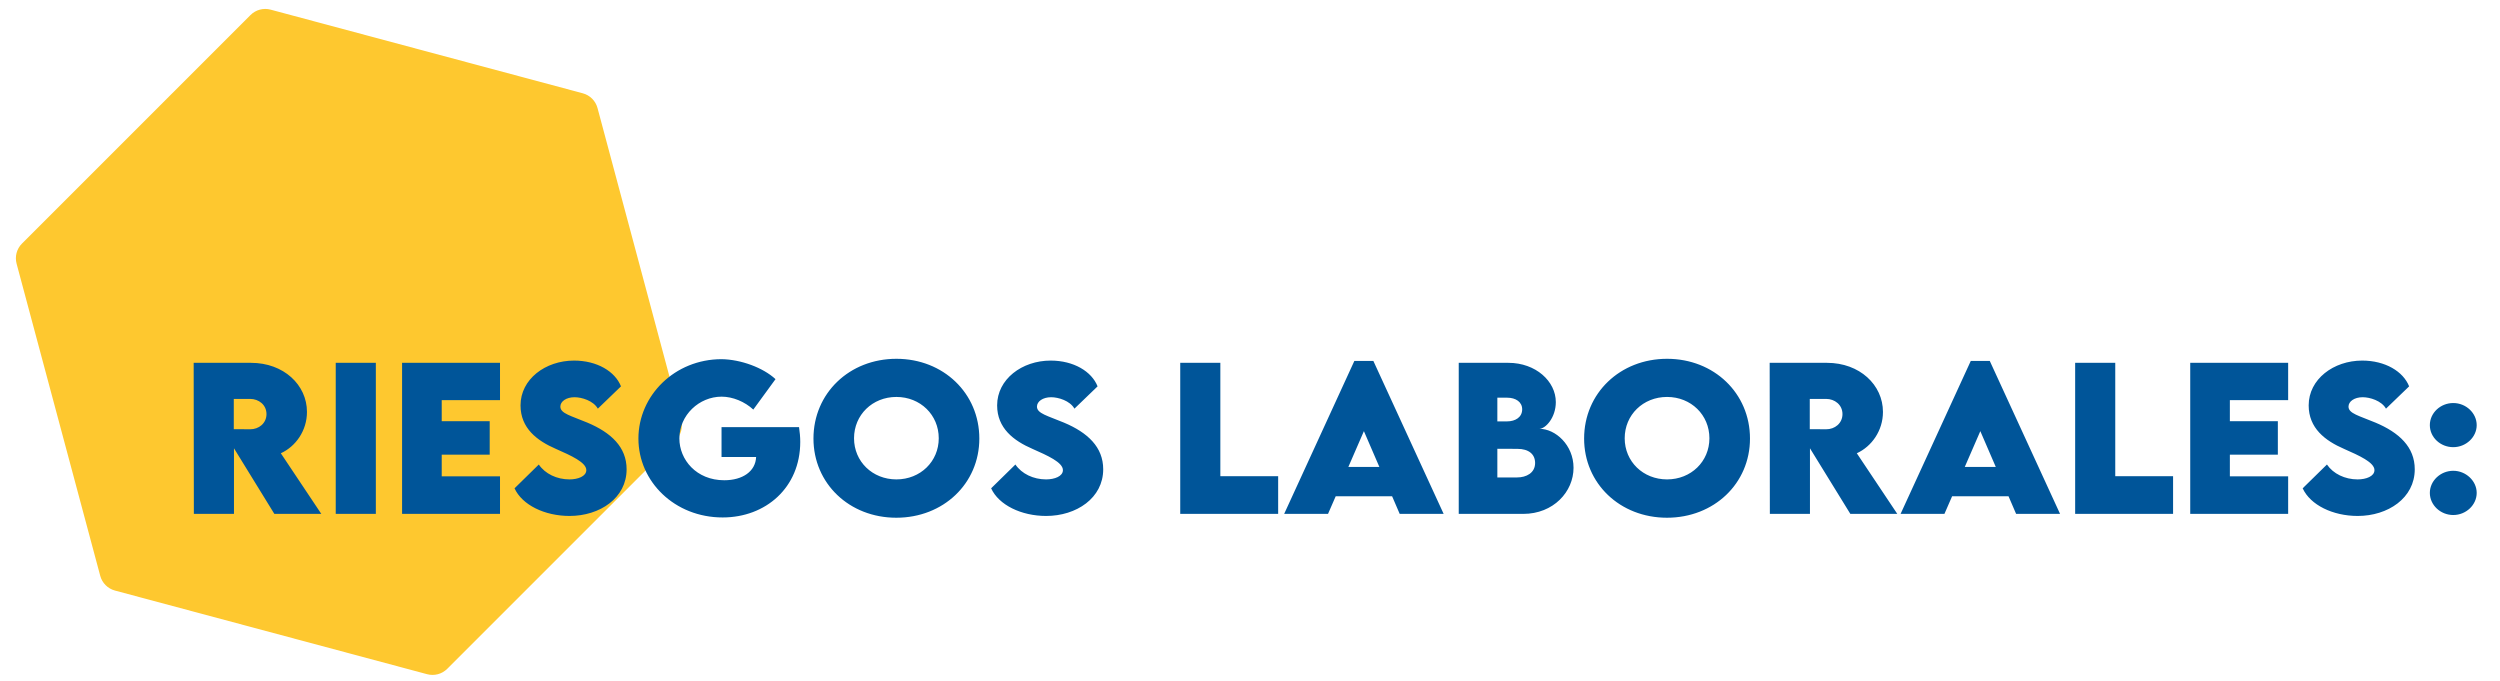 <svg width="360" height="98" viewBox="0 0 360 98" fill="none" xmlns="http://www.w3.org/2000/svg">
<path d="M38.969 1.389C37.934 1.112 36.83 1.408 36.072 2.166L3.166 35.072C2.408 35.829 2.112 36.934 2.389 37.969L14.434 82.919C14.711 83.955 15.52 84.763 16.555 85.041L61.505 97.085C62.541 97.363 63.645 97.067 64.403 96.309L97.309 63.403C98.067 62.645 98.363 61.54 98.085 60.505L86.041 15.555C85.764 14.52 84.955 13.711 83.92 13.434L38.969 1.389Z" fill="#FEC82F"/>
<path d="M46.268 74H39.508L33.692 64.554V74H27.916L27.889 52.248H36.148C40.843 52.248 44.203 55.419 44.203 59.319C44.203 62.031 42.571 64.298 40.439 65.269L46.268 74ZM33.665 57.443V61.801L36.026 61.815C37.254 61.828 38.374 60.965 38.374 59.629C38.374 58.279 37.24 57.443 36.026 57.443H33.665ZM48.346 74V52.248H54.121V74H48.346ZM72.001 57.618H63.608V60.654H70.517V65.472H63.608V68.589H72.001V74H57.9V52.248H72.001V57.618ZM82.014 74.297C78.438 74.297 75.186 72.718 74.093 70.316L77.588 66.889C78.492 68.225 80.178 69.034 82 69.034C83.228 69.034 84.429 68.589 84.429 67.698C84.429 66.578 82.203 65.593 80.07 64.649C77.318 63.461 74.956 61.653 74.956 58.374C74.956 54.609 78.532 51.924 82.661 51.924C85.981 51.924 88.572 53.489 89.422 55.635L86.089 58.846C85.441 57.699 83.768 57.2 82.729 57.2C81.541 57.2 80.691 57.807 80.691 58.549C80.691 59.548 82.23 59.872 84.578 60.857C87.978 62.287 90.231 64.365 90.231 67.577C90.231 71.719 86.372 74.297 82.014 74.297ZM115.061 61.505C115.168 62.233 115.236 62.935 115.236 63.623C115.236 70.235 110.243 74.513 104.063 74.513C97.154 74.513 91.932 69.358 91.932 63.151C91.932 56.944 97.167 51.721 103.914 51.721C106.681 51.762 109.879 52.936 111.674 54.596L108.475 58.981C107.261 57.848 105.52 57.119 103.914 57.119C100.676 57.119 97.829 59.777 97.829 63.137C97.829 66.187 100.271 69.156 104.292 69.156C106.924 69.156 108.799 67.887 108.88 65.809H103.901V61.505H115.061ZM129.067 74.553C122.307 74.553 117.139 69.628 117.139 63.151C117.139 56.62 122.32 51.667 129.081 51.667C135.841 51.667 141.023 56.62 141.023 63.151C141.023 69.628 135.841 74.553 129.067 74.553ZM129.081 69.034C132.535 69.034 135.18 66.457 135.18 63.11C135.18 59.75 132.535 57.16 129.081 57.16C125.626 57.16 122.981 59.75 122.981 63.11C122.981 66.457 125.626 69.034 129.081 69.034ZM150.644 74.297C147.068 74.297 143.816 72.718 142.723 70.316L146.218 66.889C147.122 68.225 148.809 69.034 150.631 69.034C151.859 69.034 153.06 68.589 153.06 67.698C153.06 66.578 150.833 65.593 148.701 64.649C145.948 63.461 143.587 61.653 143.587 58.374C143.587 54.609 147.163 51.924 151.292 51.924C154.611 51.924 157.202 53.489 158.052 55.635L154.719 58.846C154.072 57.699 152.398 57.2 151.359 57.2C150.172 57.2 149.322 57.807 149.322 58.549C149.322 59.548 150.86 59.872 153.208 60.857C156.609 62.287 158.862 64.365 158.862 67.577C158.862 71.719 155.003 74.297 150.644 74.297ZM175.73 68.575H184.055V74H169.954V52.248H175.73V68.575ZM201.557 74L200.464 71.463H192.341L191.234 74H184.919L195.026 51.978H197.765L207.886 74H201.557ZM194.162 67.24H198.629L196.402 62.085L194.162 67.24ZM221.663 61.747C223.984 61.747 226.589 64.082 226.589 67.361C226.589 70.802 223.701 74 219.342 74H210.058V52.248H217.21C221.15 52.248 224.038 54.906 224.038 57.902C224.038 60.142 222.554 61.747 221.663 61.747ZM219.194 58.941C219.194 57.888 218.276 57.267 217.035 57.267H215.618V60.681H216.994C218.249 60.681 219.194 60.061 219.194 58.941ZM218.465 68.751C219.788 68.751 221.056 68.103 221.056 66.673C221.056 65.404 220.138 64.635 218.506 64.635L215.618 64.622V68.751H218.465ZM240.042 74.553C233.282 74.553 228.113 69.628 228.113 63.151C228.113 56.62 233.295 51.667 240.056 51.667C246.816 51.667 251.998 56.62 251.998 63.151C251.998 69.628 246.816 74.553 240.042 74.553ZM240.056 69.034C243.51 69.034 246.155 66.457 246.155 63.11C246.155 59.75 243.51 57.16 240.056 57.16C236.601 57.16 233.956 59.75 233.956 63.11C233.956 66.457 236.601 69.034 240.056 69.034ZM273.21 74H266.45L260.634 64.554V74H254.859L254.832 52.248H263.09C267.786 52.248 271.146 55.419 271.146 59.319C271.146 62.031 269.513 64.298 267.381 65.269L273.21 74ZM260.607 57.443V61.801L262.968 61.815C264.196 61.828 265.316 60.965 265.316 59.629C265.316 58.279 264.183 57.443 262.968 57.443H260.607ZM290.321 74L289.228 71.463H281.104L279.998 74H273.683L283.79 51.978H286.529L296.649 74H290.321ZM282.926 67.24H287.393L285.166 62.085L282.926 67.24ZM304.597 68.575H312.923V74H298.822V52.248H304.597V68.575ZM329.494 57.618H321.101V60.654H328.01V65.472H321.101V68.589H329.494V74H315.393V52.248H329.494V57.618ZM339.506 74.297C335.931 74.297 332.679 72.718 331.585 70.316L335.08 66.889C335.985 68.225 337.671 69.034 339.493 69.034C340.721 69.034 341.922 68.589 341.922 67.698C341.922 66.578 339.695 65.593 337.563 64.649C334.811 63.461 332.449 61.653 332.449 58.374C332.449 54.609 336.025 51.924 340.154 51.924C343.474 51.924 346.065 53.489 346.915 55.635L343.582 58.846C342.934 57.699 341.261 57.2 340.222 57.2C339.034 57.2 338.184 57.807 338.184 58.549C338.184 59.548 339.722 59.872 342.07 60.857C345.471 62.287 347.724 64.365 347.724 67.577C347.724 71.719 343.865 74.297 339.506 74.297ZM353.27 64.392C351.422 64.392 349.897 62.975 349.897 61.221C349.897 59.467 351.422 58.037 353.27 58.037C355.106 58.037 356.644 59.48 356.644 61.221C356.644 62.948 355.106 64.392 353.27 64.392ZM353.27 74.162C351.422 74.162 349.897 72.718 349.897 70.977C349.897 69.237 351.435 67.793 353.27 67.793C355.092 67.793 356.644 69.25 356.644 70.977C356.644 72.718 355.106 74.162 353.27 74.162Z" fill="#005599"/>
</svg>
